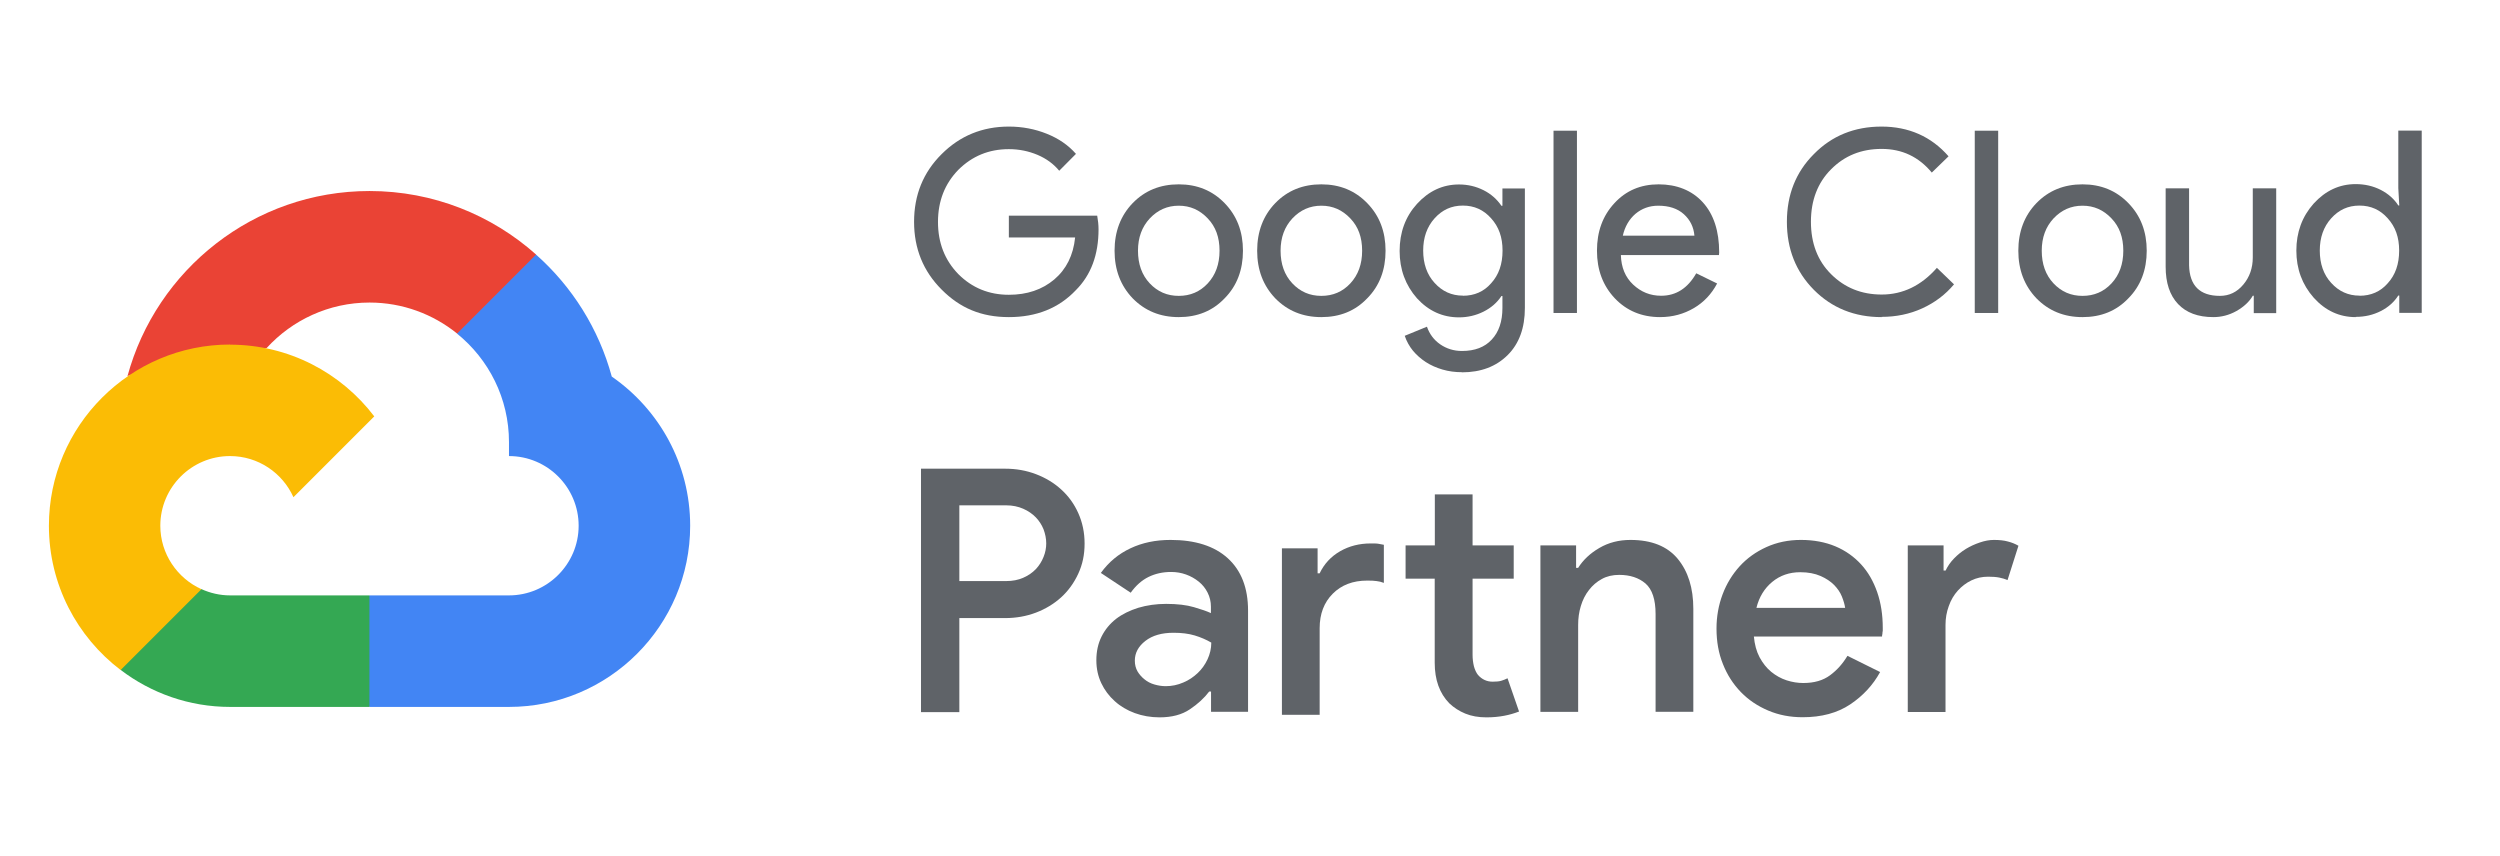 <?xml version="1.0" encoding="UTF-8"?><svg id="Layer_1" xmlns="http://www.w3.org/2000/svg" width="206" height="70.5" viewBox="0 0 206 70.5"><path d="M37.66,27.49l1.69.03,4.6-4.6.22-1.95c-3.65-3.25-8.46-5.23-13.72-5.23-9.53,0-17.57,6.48-19.95,15.27.5-.35,1.57-.09,1.57-.09l9.19-1.51s.48-.78.71-.73c2.1-2.3,5.13-3.75,8.48-3.75,2.73,0,5.24.96,7.21,2.55h0Z" style="fill:#ea4335;"/><path d="M50.41,31.03c-1.07-3.94-3.27-7.42-6.24-10.05l-6.51,6.51c2.61,2.11,4.28,5.33,4.28,8.94v1.15c3.17,0,5.74,2.58,5.74,5.74s-2.58,5.74-5.74,5.74h-11.49l-1.15,1.16v6.89l1.15,1.14h11.49c8.23,0,14.93-6.7,14.93-14.93,0-5.09-2.56-9.59-6.46-12.29h0Z" style="fill:#4285f4;"/><path d="M18.96,58.25h11.48v-9.19h-11.48c-.84,0-1.64-.19-2.37-.52l-1.65.51-4.6,4.6-.4,1.55c2.51,1.91,5.64,3.05,9.02,3.05h0Z" style="fill:#34a853;"/><path d="M18.96,28.39c-8.23,0-14.93,6.7-14.93,14.93,0,4.85,2.32,9.16,5.91,11.89l6.66-6.66c-1.99-.9-3.39-2.91-3.39-5.23,0-3.17,2.58-5.74,5.74-5.74,2.33,0,4.33,1.39,5.23,3.39l6.66-6.66c-2.73-3.59-7.04-5.91-11.89-5.91Z" style="fill:#fbbc05;"/><path d="M75.89,58.66v-20.04h6.94c.9,0,1.74.15,2.53.45.79.3,1.49.72,2.08,1.26.6.54,1.07,1.19,1.41,1.95s.52,1.59.52,2.51-.17,1.72-.52,2.48-.82,1.41-1.41,1.95c-.6.54-1.29.96-2.08,1.26s-1.64.45-2.53.45h-3.78v7.75h-3.17ZM82.91,47.88c.52,0,.99-.09,1.4-.27.41-.18.75-.41,1.04-.71.28-.3.49-.63.64-1.01.15-.37.22-.74.22-1.12,0-.39-.08-.77-.22-1.15-.15-.37-.36-.7-.64-.99s-.63-.53-1.04-.71-.88-.28-1.4-.28h-3.86v6.24h3.86Z" style="fill:#5f6368;"/><path d="M99.81,56.98h-.17c-.41.54-.94,1.03-1.6,1.47-.65.44-1.48.66-2.49.66-.73,0-1.41-.12-2.04-.35s-1.19-.56-1.65-.98c-.47-.42-.84-.91-1.11-1.48s-.41-1.2-.41-1.89c0-.73.14-1.38.43-1.96.29-.58.69-1.06,1.2-1.46.51-.39,1.13-.69,1.83-.91.71-.21,1.47-.32,2.29-.32.91,0,1.68.09,2.29.27.62.18,1.08.34,1.4.49v-.53c0-.41-.09-.79-.27-1.15-.18-.36-.42-.66-.73-.91s-.66-.45-1.05-.59-.8-.21-1.23-.21c-.69,0-1.31.14-1.86.41s-1.04.7-1.47,1.3l-2.46-1.63c.65-.9,1.46-1.57,2.44-2.03.97-.46,2.07-.69,3.3-.69,2.03,0,3.61.5,4.72,1.51,1.11,1.01,1.67,2.45,1.67,4.31v8.34h-3.05v-1.68h0ZM99.81,52.95c-.41-.24-.87-.44-1.37-.59-.5-.15-1.08-.22-1.74-.22-.97,0-1.74.22-2.32.67-.58.45-.87.99-.87,1.63,0,.34.08.63.22.88.15.25.34.47.58.66.23.19.5.33.81.42.31.09.62.14.94.14.5,0,.98-.1,1.44-.3.46-.19.85-.46,1.19-.78s.61-.7.81-1.13.31-.89.31-1.37h0Z" style="fill:#5f6368;"/><path d="M108.57,47.24h.17c.37-.78.94-1.39,1.69-1.82.75-.43,1.59-.64,2.51-.64.3,0,.52,0,.66.03s.28.05.43.08v3.14c-.2-.08-.41-.13-.6-.15-.19-.03-.45-.04-.77-.04-1.18,0-2.12.36-2.84,1.08s-1.08,1.67-1.08,2.84v7.14h-3.11v-13.72h2.94v2.07h0ZM118.23,47.68h-2.41v-2.74h2.41v-4.2h3.11v4.2h3.39v2.74h-3.39v6.27c0,.35.04.66.11.95.08.29.19.53.34.72.32.36.72.55,1.2.55.3,0,.53-.02.7-.07.17-.05.35-.12.53-.21l.95,2.74c-.39.15-.8.27-1.23.35-.43.08-.91.13-1.46.13-.65,0-1.23-.1-1.74-.31s-.94-.49-1.32-.85c-.8-.82-1.2-1.93-1.2-3.34v-6.91h0Z" style="fill:#5f6368;"/><path d="M129.87,46.79h.17c.41-.65.99-1.2,1.75-1.64.75-.44,1.61-.66,2.56-.66,1.74,0,3.03.52,3.89,1.55.86,1.04,1.29,2.41,1.29,4.13v8.48h-3.11v-8.06c0-1.19-.28-2.03-.83-2.51-.55-.47-1.27-.71-2.17-.71-.54,0-1.02.11-1.43.34-.41.22-.77.53-1.06.91-.3.38-.52.82-.67,1.32-.15.49-.22,1.01-.22,1.55v7.17h-3.11v-13.72h2.94v1.85h0Z" style="fill:#5f6368;"/><path d="M154.92,55.38c-.58,1.06-1.4,1.95-2.46,2.66-1.06.71-2.37,1.06-3.92,1.06-1.03,0-1.97-.18-2.84-.55s-1.62-.87-2.25-1.52c-.63-.65-1.13-1.42-1.48-2.31-.36-.89-.53-1.86-.53-2.93,0-.99.17-1.93.5-2.81s.81-1.66,1.41-2.32,1.34-1.19,2.2-1.58,1.81-.59,2.85-.59,2.01.18,2.84.53,1.53.85,2.11,1.48c.58.63,1.02,1.4,1.33,2.29s.46,1.88.46,2.94v.25c-.02.09-.03.18-.03.25-.02.08-.03.15-.03.22h-10.56c.06.65.21,1.22.47,1.71.26.48.58.89.96,1.2s.81.55,1.27.7c.47.15.92.22,1.37.22.9,0,1.63-.21,2.21-.64.58-.43,1.05-.96,1.43-1.6l2.66,1.32h0ZM152.04,50.09c-.04-.28-.13-.59-.27-.94-.14-.35-.36-.66-.64-.95-.29-.29-.66-.54-1.12-.74-.46-.2-1.01-.31-1.67-.31-.9,0-1.67.27-2.31.8-.64.53-1.08,1.24-1.3,2.14h7.31Z" style="fill:#5f6368;"/><path d="M157.21,44.94h2.94v2.07h.17c.17-.36.4-.69.69-.99s.62-.57.98-.79.74-.39,1.15-.53.79-.21,1.16-.21c.45,0,.83.04,1.15.13.32.08.61.2.87.35l-.9,2.83c-.2-.09-.43-.16-.69-.21-.25-.05-.56-.07-.91-.07-.5,0-.96.1-1.39.31s-.79.49-1.11.84c-.32.36-.57.78-.74,1.27-.18.49-.27,1-.27,1.55v7.18h-3.11v-13.72h0Z" style="fill:#5f6368;"/><path d="M90.52,18.89c0,2.1-.62,3.77-1.87,5.02-1.4,1.48-3.24,2.22-5.52,2.22s-4.03-.75-5.54-2.27c-1.51-1.51-2.27-3.37-2.27-5.58s.75-4.07,2.27-5.58c1.51-1.51,3.36-2.27,5.54-2.27,1.1,0,2.15.2,3.12.59.98.39,1.78.94,2.41,1.66l-1.38,1.39c-.46-.56-1.06-1-1.79-1.31-.74-.31-1.52-.47-2.36-.47-1.64,0-3.02.57-4.16,1.7-1.12,1.15-1.68,2.58-1.68,4.3s.56,3.15,1.68,4.3c1.13,1.13,2.52,1.7,4.16,1.7,1.5,0,2.74-.42,3.74-1.26.99-.84,1.57-1.99,1.72-3.46h-5.46v-1.8h7.28c.07.39.11.77.11,1.13h0Z" style="fill:#5f6368;"/><path d="M91.84,20.66c0-1.58.5-2.89,1.49-3.92,1.01-1.04,2.27-1.55,3.8-1.55s2.78.52,3.78,1.55c1.01,1.04,1.51,2.34,1.51,3.92s-.5,2.9-1.51,3.92c-.99,1.04-2.25,1.55-3.78,1.55s-2.79-.52-3.8-1.55c-.99-1.04-1.49-2.34-1.49-3.92ZM93.77,20.66c0,1.1.32,2,.97,2.69s1.44,1.03,2.39,1.03,1.75-.34,2.39-1.03c.64-.69.97-1.58.97-2.69s-.32-1.98-.97-2.66c-.66-.7-1.45-1.05-2.39-1.05s-1.73.35-2.39,1.05c-.64.69-.97,1.57-.97,2.66Z" style="fill:#5f6368;"/><path d="M103.59,20.66c0-1.58.5-2.89,1.49-3.92,1.01-1.04,2.27-1.55,3.8-1.55s2.78.52,3.78,1.55c1.01,1.04,1.51,2.34,1.51,3.92s-.5,2.9-1.51,3.92c-.99,1.04-2.25,1.55-3.78,1.55s-2.79-.52-3.8-1.55c-.99-1.04-1.49-2.34-1.49-3.92ZM105.52,20.66c0,1.1.32,2,.97,2.69s1.44,1.03,2.39,1.03,1.75-.34,2.39-1.03.97-1.58.97-2.69-.32-1.98-.97-2.66c-.66-.7-1.45-1.05-2.39-1.05s-1.73.35-2.39,1.05c-.64.69-.97,1.57-.97,2.66h0Z" style="fill:#5f6368;"/><path d="M120.48,30.67c-.58,0-1.11-.07-1.62-.22s-.96-.35-1.38-.62c-.41-.27-.76-.58-1.06-.94-.29-.36-.52-.77-.67-1.22l1.83-.75c.21.6.57,1.09,1.09,1.45s1.12.55,1.8.55c1.05,0,1.87-.31,2.45-.94.59-.63.88-1.5.88-2.6v-.99h-.08c-.36.55-.86.98-1.48,1.29-.62.31-1.3.47-2.02.47-1.34,0-2.5-.52-3.46-1.57-.95-1.08-1.43-2.38-1.43-3.9s.47-2.82,1.43-3.88c.97-1.06,2.12-1.6,3.46-1.6.73,0,1.4.16,2.02.47.62.31,1.11.75,1.48,1.29h.08v-1.43h1.85v9.84c0,1.65-.47,2.94-1.41,3.88-.95.95-2.21,1.43-3.78,1.43h0ZM120.54,24.37c.95,0,1.73-.34,2.33-1.03.63-.69.94-1.58.94-2.69s-.31-1.96-.94-2.66c-.62-.7-1.39-1.05-2.33-1.05s-1.7.35-2.33,1.05c-.63.7-.94,1.59-.94,2.66s.31,1.98.94,2.66c.63.7,1.41,1.05,2.33,1.05Z" style="fill:#5f6368;"/><path d="M129.94,10.77v15.02h-1.93v-15.02h1.93Z" style="fill:#5f6368;"/><path d="M136.8,26.13c-1.51,0-2.76-.52-3.74-1.55-.98-1.04-1.47-2.34-1.47-3.92s.47-2.87,1.43-3.91c.95-1.04,2.17-1.56,3.65-1.56s2.74.49,3.64,1.48c.9.99,1.35,2.37,1.35,4.14l-.02.21h-8.08c.03,1.01.36,1.82,1.01,2.43s1.41.92,2.31.92c1.23,0,2.19-.62,2.89-1.85l1.72.84c-.46.87-1.1,1.55-1.92,2.03s-1.74.74-2.78.74h0ZM133.72,19.42h5.9c-.06-.71-.35-1.3-.87-1.77s-1.23-.7-2.11-.7c-.73,0-1.35.23-1.88.67-.52.45-.87,1.05-1.04,1.8h0Z" style="fill:#5f6368;"/><path d="M155.04,26.13c-2.22,0-4.09-.75-5.58-2.25-1.48-1.5-2.22-3.36-2.22-5.6s.74-4.1,2.22-5.58c1.48-1.51,3.34-2.27,5.58-2.27s4.1.82,5.52,2.45l-1.38,1.34c-1.08-1.3-2.45-1.95-4.13-1.95s-3.06.56-4.17,1.68c-1.1,1.1-1.66,2.55-1.66,4.32s.55,3.22,1.66,4.32c1.12,1.12,2.51,1.68,4.17,1.68,1.75,0,3.27-.74,4.55-2.2l1.41,1.36c-.71.85-1.59,1.51-2.62,1.98s-2.15.7-3.34.7Z" style="fill:#5f6368;"/><path d="M164.65,10.77v15.02h-1.93v-15.02h1.93Z" style="fill:#5f6368;"/><path d="M166.31,20.66c0-1.58.5-2.89,1.49-3.92,1.01-1.04,2.27-1.55,3.8-1.55s2.78.52,3.78,1.55c1.01,1.04,1.51,2.34,1.51,3.92s-.5,2.9-1.51,3.92c-.99,1.04-2.25,1.55-3.78,1.55s-2.79-.52-3.8-1.55c-.99-1.04-1.49-2.34-1.49-3.92ZM168.24,20.66c0,1.1.32,2,.97,2.69s1.44,1.03,2.39,1.03,1.75-.34,2.39-1.03.97-1.58.97-2.69-.32-1.98-.97-2.66c-.66-.7-1.45-1.05-2.39-1.05s-1.73.35-2.39,1.05c-.64.69-.97,1.57-.97,2.66Z" style="fill:#5f6368;"/><path d="M187.56,25.8h-1.85v-1.43h-.08c-.29.5-.75.92-1.35,1.26-.61.34-1.24.5-1.9.5-1.26,0-2.23-.36-2.91-1.08-.68-.72-1.02-1.74-1.02-3.07v-6.46h1.93v6.34c.04,1.68.89,2.52,2.54,2.52.77,0,1.41-.31,1.93-.93s.78-1.37.78-2.24v-5.69h1.93v10.28h0Z" style="fill:#5f6368;"/><path d="M194.11,26.13c-1.34,0-2.5-.53-3.46-1.6-.95-1.08-1.43-2.37-1.43-3.88s.47-2.8,1.43-3.88c.97-1.06,2.12-1.6,3.46-1.6.75,0,1.44.16,2.07.48.62.32,1.1.75,1.44,1.28h.08l-.08-1.43v-4.74h1.93v15.02h-1.85v-1.43h-.08c-.34.53-.81.96-1.44,1.28s-1.31.48-2.07.48h0ZM194.42,24.37c.95,0,1.73-.34,2.33-1.03.63-.69.94-1.58.94-2.69s-.31-1.96-.94-2.66c-.62-.7-1.39-1.05-2.33-1.05s-1.7.35-2.33,1.05c-.63.7-.94,1.59-.94,2.66s.31,1.98.94,2.66c.63.7,1.41,1.05,2.33,1.05Z" style="fill:#5f6368;"/></svg>
